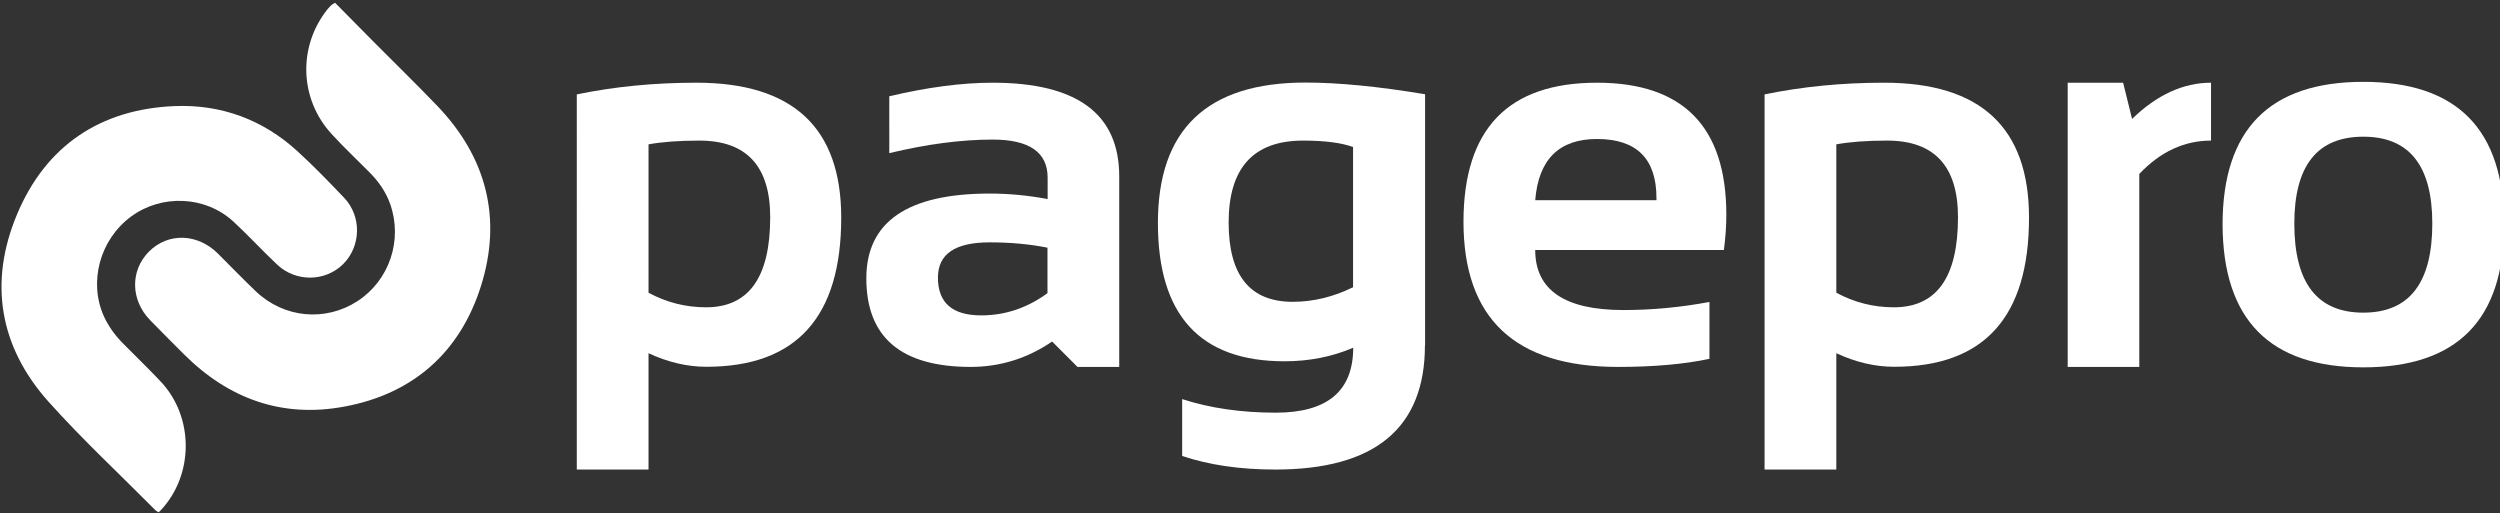 <?xml version="1.0" encoding="utf-8"?>
<!-- Generator: Adobe Illustrator 25.2.3, SVG Export Plug-In . SVG Version: 6.00 Build 0)  -->
<svg version="1.1" id="Layer_1" xmlns="http://www.w3.org/2000/svg" xmlns:xlink="http://www.w3.org/1999/xlink" x="0px" y="0px"
	 viewBox="0 0 1732 355.6" style="enable-background:new 0 0 1732 355.6;" xml:space="preserve">
<rect x="0" y="0" width="1732" height="355.6" fill="#333333" stroke="none"/>
<style type="text/css">
	.st0{fill:#FFFFFF;}
	.st1{enable-background:new    ;}
</style>
<g>
	<path class="st0" d="M232.1,1.9c8.9,9,17.8,18,26.7,27c14.7,14.8,29.6,29.3,44,44.3c34.3,35.7,45.2,78.1,30.4,125
		c-14.5,45.9-47,74.7-94.7,83.5c-42.9,8-79.9-5.3-110.8-36c-7.9-7.9-15.8-15.8-23.6-23.8c-13.7-14-14-34.4-0.9-47.6
		c13.3-13.3,33.6-12.7,47.8,1.4c8.7,8.7,17.3,17.6,26.2,26.1c19.5,18.6,48.2,21.3,70.5,6.8c22-14.3,31.5-42.2,22.6-67.3
		c-3-8.5-8.1-15.7-14.4-22c-8.7-8.8-17.7-17.2-26-26.3c-22.5-24.3-23.6-60.8-3-86.6C228.2,5,229.3,3.3,232.1,1.9z"/>
	<path class="st0" d="M109.8,354.9c-0.7-0.5-1.5-0.8-2.1-1.4c-24.8-25-50.6-49-74-75.1c-34.2-38.2-41.6-82.9-21.9-129.9
		C31.7,101,69.5,75.6,121,73.5c32.1-1.3,61.1,9.3,85.1,31.3c11.2,10.2,21.7,21.1,32.2,32.1c12.4,12.9,11.9,33.7-0.6,46.1
		c-12.3,12.2-32.7,12.6-45.7,0.3c-10.3-9.7-19.9-20.2-30.3-29.8c-19.5-17.9-49.8-19.1-71-3.4c-21.6,16-29.5,45.5-18.6,69.3
		c3.2,6.9,7.6,12.9,12.9,18.3c8.8,8.9,17.8,17.6,26.4,26.7c23.1,24.6,23,64.6-0.1,89.2C111,354,110.4,354.4,109.8,354.9z"/>
	<g>
		<g class="st1">
			<path class="st0" d="M399.6,65.4c26.1-5.4,53.7-8.1,82.9-8.1c66.9,0,100.3,31.2,100.3,93.5c0,68.9-31.1,103.3-93.4,103.3
				c-13.2,0-26.6-3.1-40.1-9.4v80.6h-49.7V65.4z M449.3,202.8c12.4,6.7,25.7,10.1,39.9,10.1c29.6,0,44.4-20.8,44.4-62.4
				c0-35.4-16.4-53.1-49.1-53.1c-14.1,0-25.9,0.9-35.2,2.6V202.8z"/>
			<path class="st0" d="M600.2,192.8c0-39.1,28.5-58.7,85.5-58.7c13.4,0,26.7,1.3,40.1,3.8v-14.8c0-17.6-12.7-26.4-38.1-26.4
				c-21.5,0-45.4,3.1-71.6,9.4V66.7c26.2-6.2,50.1-9.4,71.6-9.4c58.5,0,87.7,21.6,87.7,64.9v132h-28.9l-17.6-17.6
				c-17.1,11.7-36,17.6-56.6,17.6C624.2,254.1,600.2,233.7,600.2,192.8z M685.6,167.9c-23.9,0-35.8,8.1-35.8,24.4
				c0,17.5,10,26.2,30,26.2c16.5,0,31.8-5.1,45.9-15.4v-31.5C713.3,169.1,699.9,167.9,685.6,167.9z"/>
			<path class="st0" d="M987.2,239.1c0,57.5-34.6,86.2-103.7,86.2c-24.2,0-45.7-3.1-64.5-9.4v-39.4c19.1,6.2,40.7,9.4,64.9,9.4
				c35.7,0,53.6-15,53.6-45c-14.7,6.3-30.6,9.4-47.6,9.4c-58.5,0-87.7-31.9-87.7-95.8c0-64.9,34.1-97.3,102.2-97.3
				c22.9,0,50.5,2.7,82.9,8.1V239.1z M937.5,101.9c-8.1-3-19.7-4.5-34.7-4.5c-34.4,0-51.6,18.9-51.6,56.8
				c0,36.6,14.8,54.9,44.4,54.9c14.2,0,28.2-3.4,41.8-10.1V101.9z"/>
			<path class="st0" d="M1106.4,57.3c59.7,0,89.6,30.5,89.6,91.5c0,8.1-0.6,16.2-1.7,24.4h-130.7c0,27.7,20.4,41.6,61.1,41.6
				c19.9,0,39.7-1.9,59.6-5.6v39.4c-17.4,3.7-38.5,5.6-63.4,5.6c-71.4,0-107-33.6-107-100.7C1014,89.3,1044.8,57.3,1106.4,57.3z
				 M1063.6,138.7h84v-1.5c0-27.2-13.7-40.9-41.2-40.9C1080.1,96.3,1065.9,110.4,1063.6,138.7z"/>
			<path class="st0" d="M1222.5,65.4c26.1-5.4,53.7-8.1,82.9-8.1c66.9,0,100.3,31.2,100.3,93.5c0,68.9-31.1,103.3-93.4,103.3
				c-13.2,0-26.6-3.1-40.1-9.4v80.6h-49.7V65.4z M1272.2,202.8c12.4,6.7,25.7,10.1,39.9,10.1c29.6,0,44.4-20.8,44.4-62.4
				c0-35.4-16.4-53.1-49.1-53.1c-14.1,0-25.9,0.9-35.2,2.6V202.8z"/>
			<path class="st0" d="M1432.5,254.1V57.3h38.4l6.2,25.1c17.2-16.7,35.5-25.1,54.7-25.1v40.1c-18.5,0-35.1,7.7-49.7,23.1v133.7
				H1432.5z"/>
			<path class="st0" d="M1539.8,155.7c0-66,32.5-99,97.5-99c65,0,97.5,33,97.5,99c0,65.9-32.5,98.8-97.5,98.8
				C1572.6,254.5,1540.1,221.6,1539.8,155.7z M1637.3,216.6c31.9,0,47.8-20.6,47.8-61.7c0-40.1-15.9-60.2-47.8-60.2
				s-47.8,20.1-47.8,60.2C1589.5,196.1,1605.4,216.6,1637.3,216.6z"/>
		</g>
	</g>
</g>
</svg>
